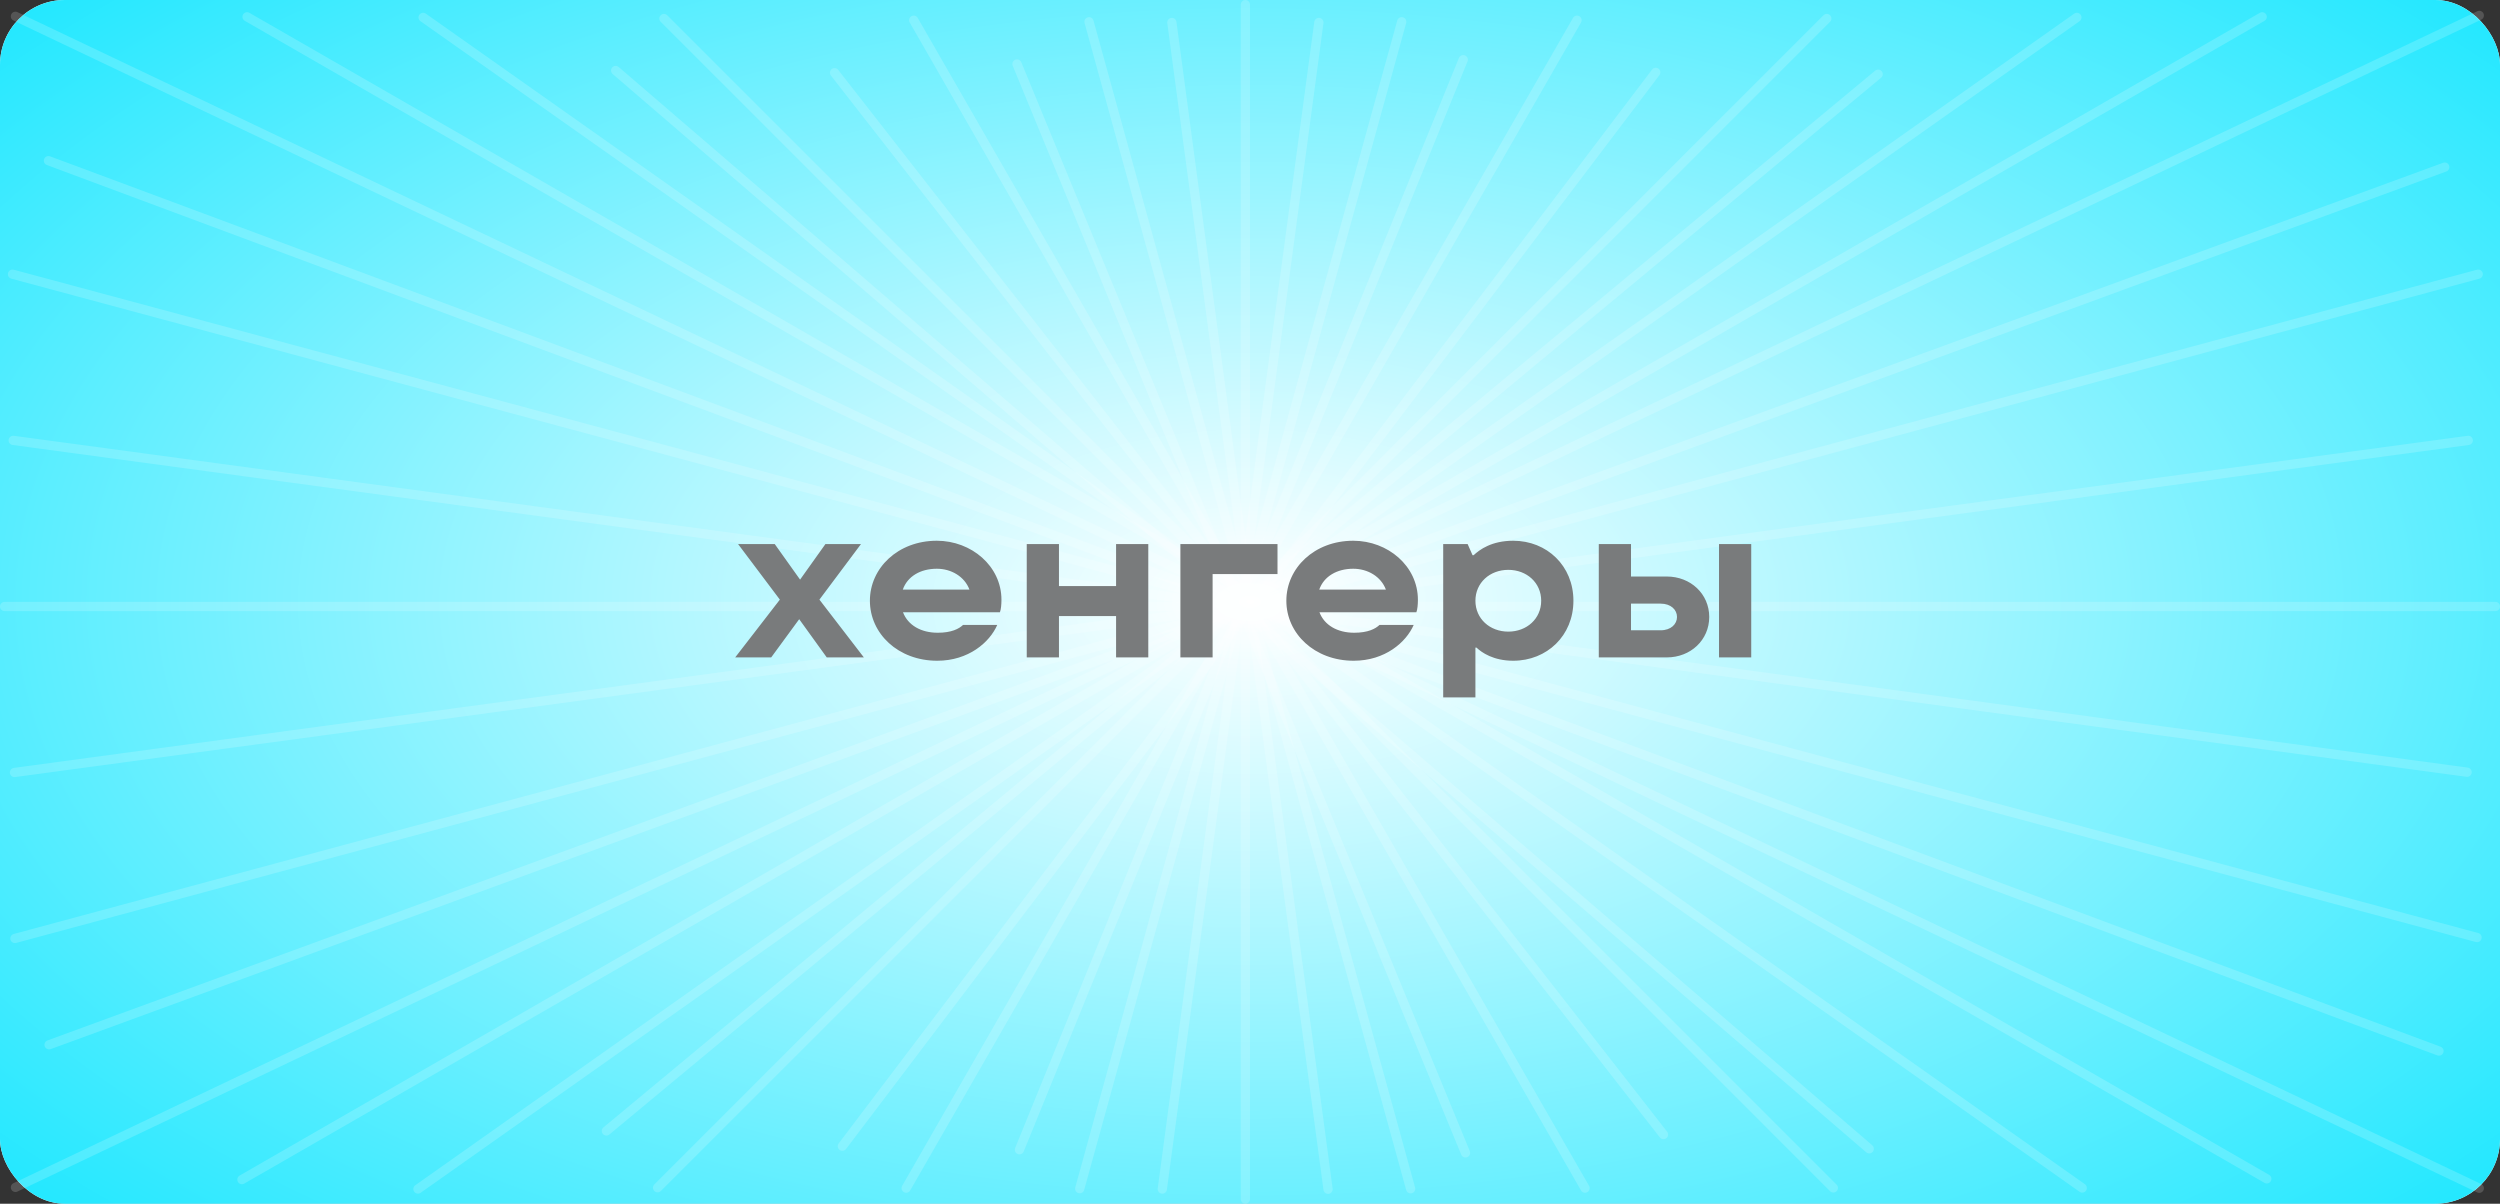 <?xml version="1.0" encoding="UTF-8"?> <svg xmlns="http://www.w3.org/2000/svg" width="270" height="130" viewBox="0 0 270 130" fill="none"><rect x="0" y="0" width="270" height="130" fill="#333333" stroke="none"/> <rect width="270" height="130" rx="7" fill="white"></rect> <rect width="270" height="130" rx="7" fill="url(#paint0_diamond_220_4497)"></rect> <line x1="1.666" y1="1.763" x2="267.763" y2="128.334" stroke="white" stroke-opacity="0.17" stroke-linecap="round"></line> <line x1="71.707" y1="2" x2="198" y2="128.293" stroke="white" stroke-opacity="0.17" stroke-linecap="round"></line> <line x1="45.697" y1="1.88" x2="224.88" y2="128.303" stroke="white" stroke-opacity="0.17" stroke-linecap="round"></line> <line x1="0.5" y1="-0.5" x2="219.793" y2="-0.5" transform="matrix(-0.817 0.577 0.577 0.817 225 2)" stroke="white" stroke-opacity="0.17" stroke-linecap="round"></line> <line x1="98.683" y1="2.184" x2="171.184" y2="128.317" stroke="white" stroke-opacity="0.17" stroke-linecap="round"></line> <line x1="90.132" y1="7.853" x2="179.656" y2="122.532" stroke="white" stroke-opacity="0.17" stroke-linecap="round"></line> <line x1="178.819" y1="7.816" x2="90.976" y2="123.788" stroke="white" stroke-opacity="0.17" stroke-linecap="round"></line> <line x1="0.5" y1="-0.5" x2="145.986" y2="-0.5" transform="matrix(-0.498 0.867 0.867 0.498 171 2)" stroke="white" stroke-opacity="0.17" stroke-linecap="round"></line> <line x1="117.615" y1="2.349" x2="152.349" y2="128.385" stroke="white" stroke-opacity="0.17" stroke-linecap="round"></line> <line x1="0.5" y1="-0.5" x2="131.235" y2="-0.5" transform="matrix(-0.266 0.964 0.964 0.266 152 2)" stroke="white" stroke-opacity="0.17" stroke-linecap="round"></line> <line x1="0.5" y1="-0.5" x2="179.105" y2="-0.5" transform="matrix(-0.707 0.707 0.707 0.707 198 2)" stroke="white" stroke-opacity="0.17" stroke-linecap="round"></line> <line x1="0.5" y1="-0.5" x2="179.105" y2="-0.5" transform="matrix(-0.769 0.639 0.639 0.769 203.543 8.078)" stroke="white" stroke-opacity="0.17" stroke-linecap="round"></line> <line x1="0.5" y1="-0.5" x2="179.105" y2="-0.5" transform="matrix(0.758 0.652 0.652 -0.758 66.441 6.912)" stroke="white" stroke-opacity="0.17" stroke-linecap="round"></line> <line x1="267.763" y1="1.666" x2="1.666" y2="128.237" stroke="white" stroke-opacity="0.17" stroke-linecap="round"></line> <line x1="267.647" y1="29.613" x2="1.613" y2="101.353" stroke="white" stroke-opacity="0.17" stroke-linecap="round"></line> <line x1="0.5" y1="-0.5" x2="276.038" y2="-0.5" transform="matrix(0.966 0.26 0.26 -0.966 1 29)" stroke="white" stroke-opacity="0.17" stroke-linecap="round"></line> <line x1="0.5" y1="-0.5" x2="276.038" y2="-0.5" transform="matrix(0.937 0.349 0.349 -0.937 4.938 16.71)" stroke="white" stroke-opacity="0.17" stroke-linecap="round"></line> <line x1="26.683" y1="1.816" x2="244.816" y2="127.317" stroke="white" stroke-opacity="0.17" stroke-linecap="round"></line> <line x1="0.5" y1="-0.5" x2="252.16" y2="-0.5" transform="matrix(-0.867 0.499 0.499 0.867 245 2)" stroke="white" stroke-opacity="0.17" stroke-linecap="round"></line> <line x1="0.5" y1="-0.5" x2="276.038" y2="-0.5" transform="matrix(0.939 -0.344 -0.344 -0.939 4.66 112.537)" stroke="white" stroke-opacity="0.17" stroke-linecap="round"></line> <line x1="266.572" y1="47.562" x2="1.563" y2="83.428" stroke="white" stroke-opacity="0.17" stroke-linecap="round"></line> <line x1="0.5" y1="-0.5" x2="267.925" y2="-0.5" transform="matrix(0.991 0.134 0.134 -0.991 1 47)" stroke="white" stroke-opacity="0.17" stroke-linecap="round"></line> <line x1="134.5" y1="0.5" x2="134.5" y2="129.5" stroke="white" stroke-opacity="0.17" stroke-linecap="round"></line> <line x1="126.562" y1="2.429" x2="143.429" y2="128.438" stroke="white" stroke-opacity="0.17" stroke-linecap="round"></line> <line x1="0.5" y1="-0.5" x2="127.633" y2="-0.5" transform="matrix(-0.133 0.991 0.991 0.133 143 2)" stroke="white" stroke-opacity="0.17" stroke-linecap="round"></line> <line x1="0.5" y1="-0.5" x2="127.633" y2="-0.5" transform="matrix(-0.377 0.926 0.926 0.377 158.68 6.172)" stroke="white" stroke-opacity="0.17" stroke-linecap="round"></line> <line x1="0.5" y1="-0.5" x2="127.633" y2="-0.5" transform="matrix(0.381 0.925 0.925 -0.381 110.109 6.259)" stroke="white" stroke-opacity="0.17" stroke-linecap="round"></line> <line x1="269.5" y1="65.5" x2="0.5" y2="65.5" stroke="white" stroke-opacity="0.17" stroke-linecap="round"></line> <path d="M88.497 64.76L92.985 58.76H89.145L86.409 62.6L83.673 58.76H79.713L84.225 64.76L79.401 71H83.289L86.313 66.872L89.289 71H93.297L88.497 64.76ZM108.157 64.784C108.157 61.136 104.917 58.4 101.173 58.4C96.973 58.4 93.949 61.352 93.949 64.88C93.949 68.408 96.973 71.36 101.221 71.36C104.605 71.36 106.885 69.368 107.701 67.496H104.005C103.573 67.904 102.781 68.336 101.269 68.336C99.469 68.336 98.053 67.52 97.525 66.128H107.989C108.109 65.84 108.157 65.264 108.157 64.784ZM101.173 61.424C102.733 61.424 104.173 62.264 104.701 63.68H97.501C98.005 62.24 99.421 61.424 101.173 61.424ZM120.536 63.296H114.368V58.76H110.888V71H114.368V66.536H120.536V71H124.016V58.76H120.536V63.296ZM130.962 71V62H137.97V58.76H127.482V71H130.962ZM153.134 64.784C153.134 61.136 149.894 58.4 146.15 58.4C141.95 58.4 138.926 61.352 138.926 64.88C138.926 68.408 141.95 71.36 146.198 71.36C149.582 71.36 151.862 69.368 152.678 67.496H148.982C148.55 67.904 147.758 68.336 146.246 68.336C144.446 68.336 143.03 67.52 142.502 66.128H152.966C153.086 65.84 153.134 65.264 153.134 64.784ZM146.15 61.424C147.71 61.424 149.15 62.264 149.678 63.68H142.478C142.982 62.24 144.398 61.424 146.15 61.424ZM159.345 75.32V69.944H159.465C160.017 70.472 161.289 71.36 163.425 71.36C167.073 71.36 169.929 68.648 169.929 64.88C169.929 61.112 167.073 58.4 163.425 58.4C161.097 58.4 159.801 59.36 159.153 59.96H159.033L158.505 58.76H155.865V75.32H159.345ZM162.897 68.216C160.905 68.216 159.345 66.824 159.345 64.88C159.345 62.936 160.905 61.544 162.897 61.544C164.889 61.544 166.449 62.936 166.449 64.88C166.449 66.824 164.889 68.216 162.897 68.216ZM176.149 62.264V58.76H172.669V71H180.013C182.581 71 184.597 69.128 184.597 66.632C184.597 64.136 182.581 62.264 180.013 62.264H176.149ZM185.653 71H189.133V58.76H185.653V71ZM176.149 68.072V65.192H179.341C180.469 65.192 181.117 65.864 181.117 66.632C181.117 67.4 180.469 68.072 179.341 68.072H176.149Z" fill="#797B7C"></path> <defs> <radialGradient id="paint0_diamond_220_4497" cx="0" cy="0" r="1" gradientUnits="userSpaceOnUse" gradientTransform="translate(135 65) rotate(90) scale(205 379)"> <stop stop-color="white"></stop> <stop offset="0.552" stop-color="#00E4FF"></stop> </radialGradient> </defs> </svg> 